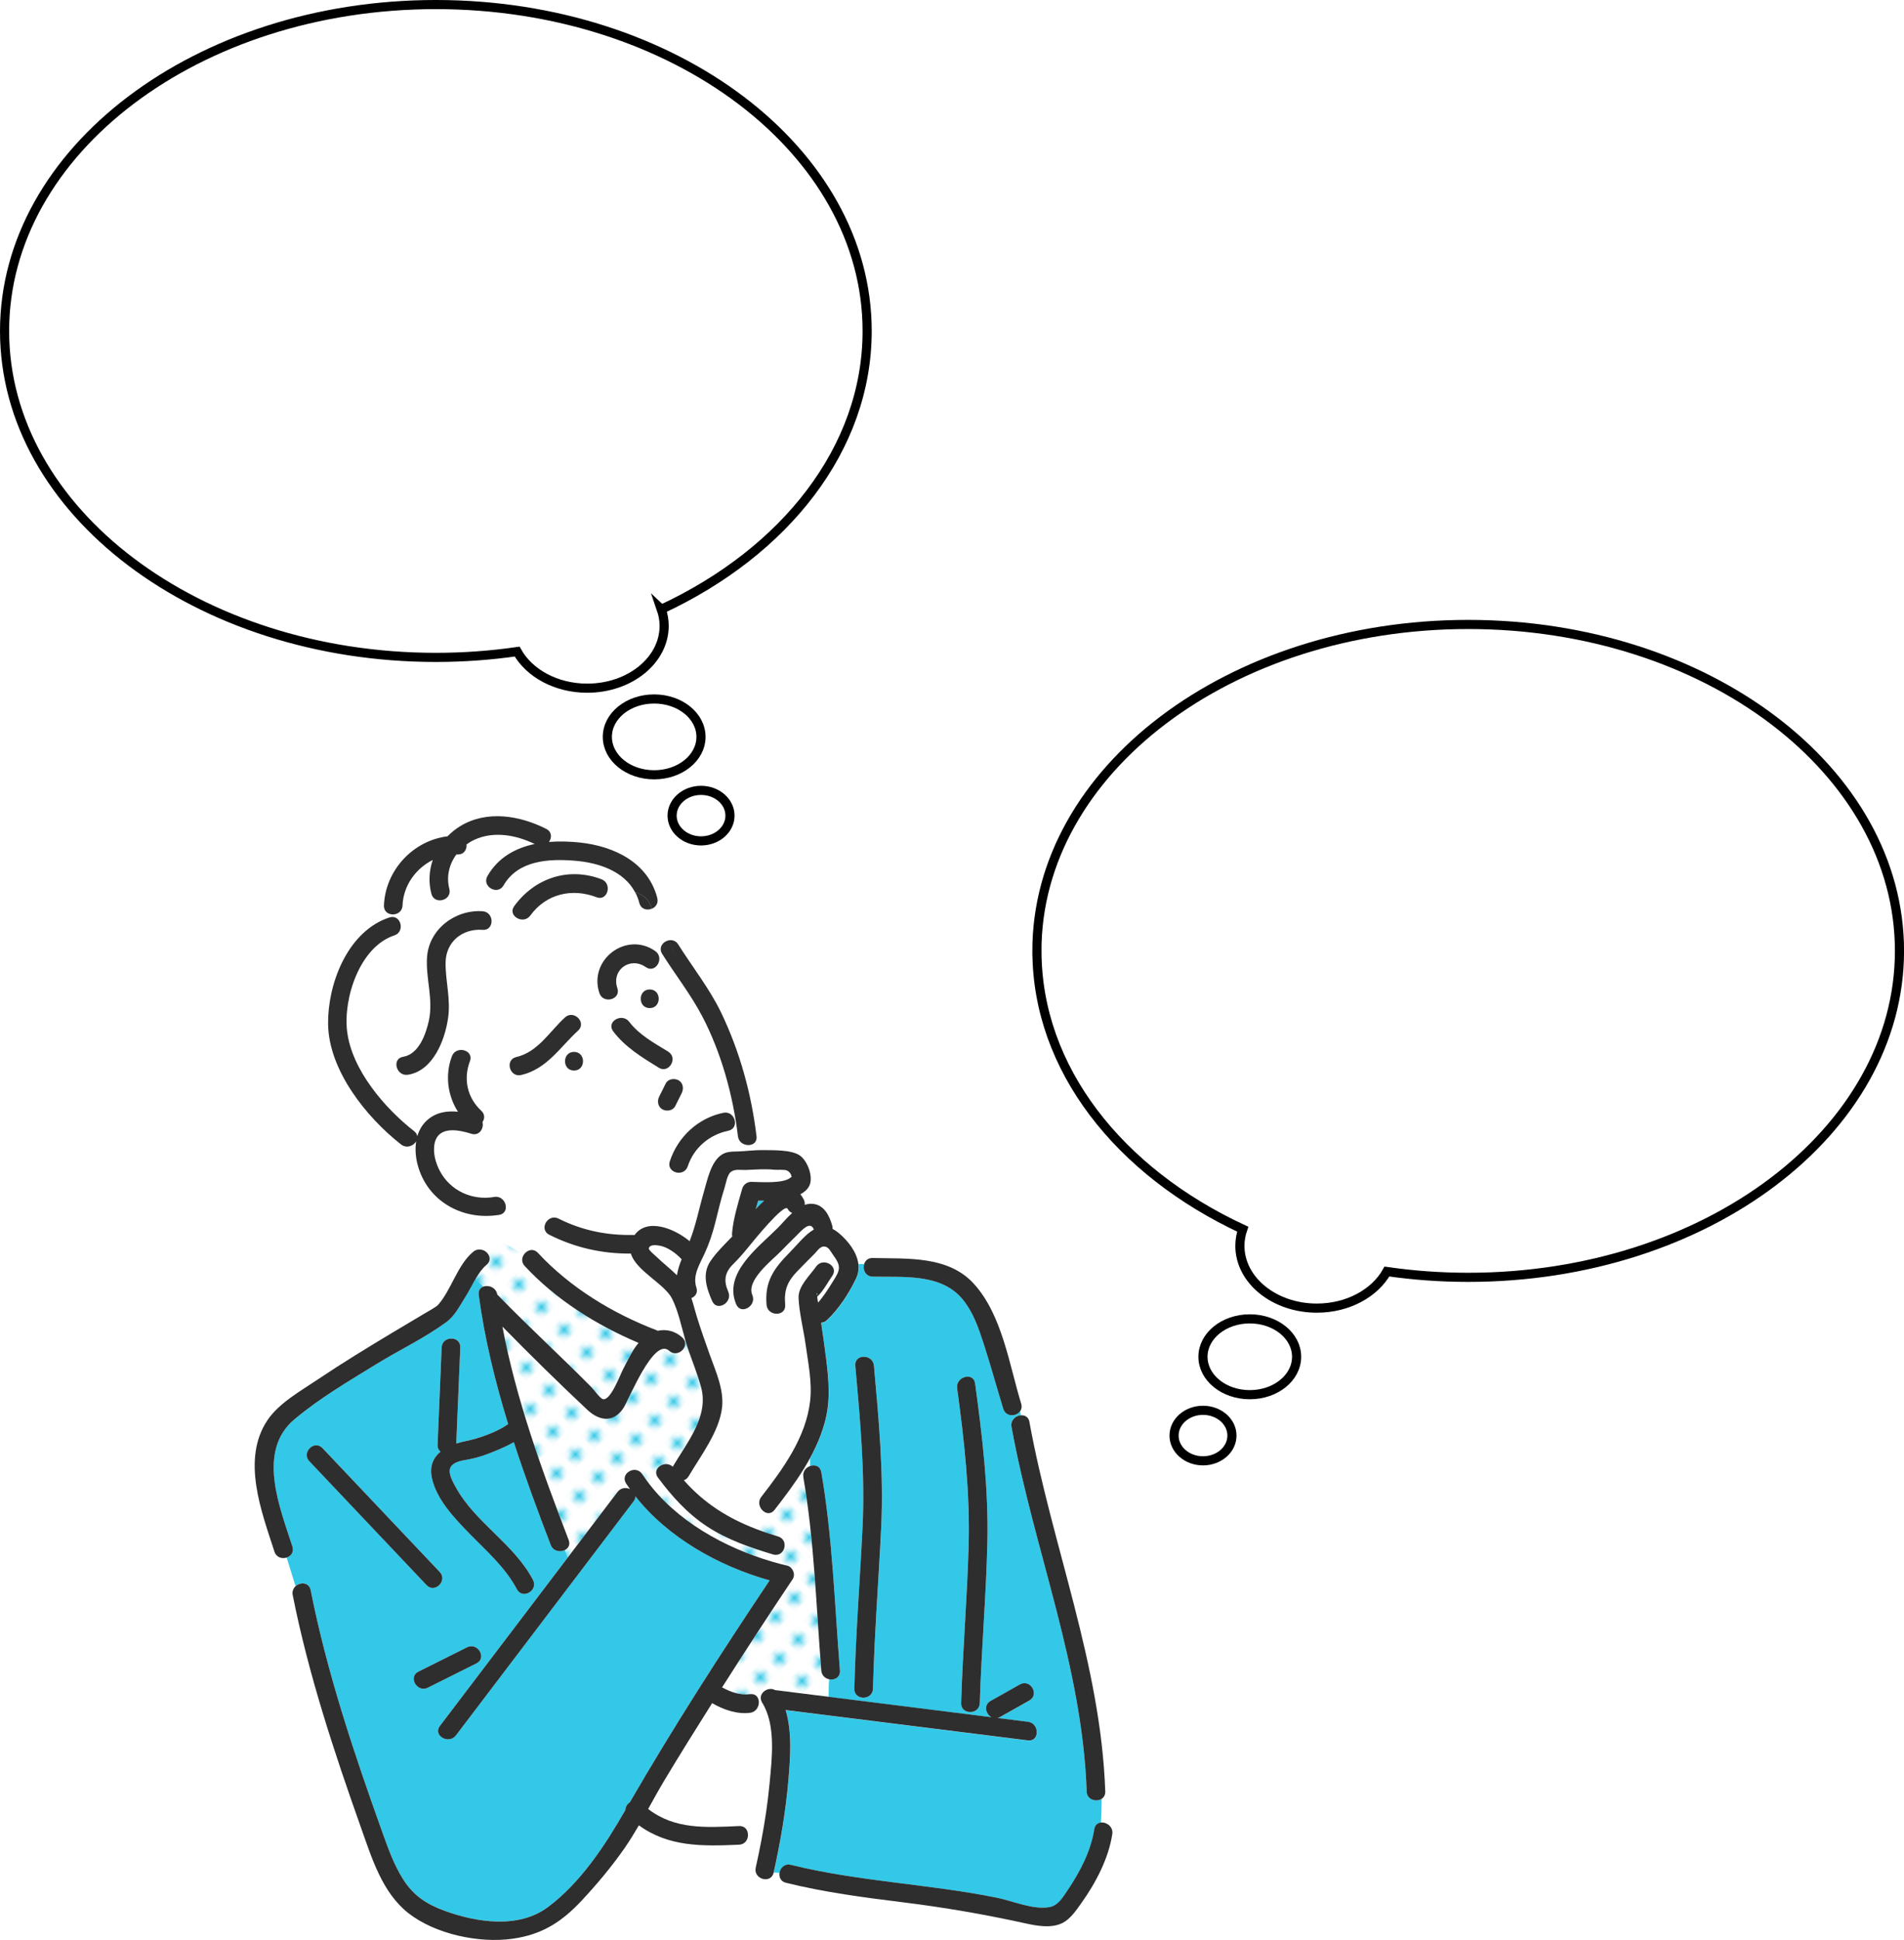 <svg viewBox="0 0 417.01 424.67" xmlns="http://www.w3.org/2000/svg" xmlns:xlink="http://www.w3.org/1999/xlink"><pattern id="a" height="5.18" patternTransform="matrix(.827 -.827 .827 .827 4998.72 -6324.95)" patternUnits="userSpaceOnUse" viewBox="0 0 4.98 5.18" width="4.98"><path d="m0 0h4.98v5.18h-4.98z" fill="none"/><path d="m0 0h4.98v5.18h-4.98z" fill="#fff"/><circle cx="2.49" cy="2.59" fill="#33c8e7" r="1.06"/></pattern><path d="m166.05 262.84c-.18.61-.37 1.23-.54 1.85.58-.63 1.2-1.26 1.85-1.85-.45 0-.89 0-1.3 0z" fill="#33c8e7"/><path d="m178.84 283.07s.08.26.11.53c.1-.24.13-.48-.11-.53z" fill="#33c8e7"/><path d="m149.29 275.68c-1.16-1.29-3.09-2.71-4.85-2.99-.59-.1-2.13-.34-2.34.6-.08.35 1.39 1.55 1.61 1.77 1.46 1.43 3.11 2.68 4.56 4.12.17-1.19.55-2.35 1.02-3.49z" fill="#fff"/><path d="m147.17 284.25c-1.63-3.24-7.86-6.03-9.01-9.84-6.27.07-12.28-1.3-17.89-4.13-.61-.31-.92-.78-1-1.28-3.36-.09-6.31-1.84-8.58-4.15-.18.54-.61.98-1.38 1.1-.29.05-.58.07-.87.11-.27 1.42-.58 2.76-1.04 4.06 2.27 1.69 4.82 3.05 7.34 4.49.66-.97 2.04-1.46 3.07-.35 7.06 7.59 16.4 13.27 26.04 16.95.07.03.13.07.2.1 1.83-.4 3.76 0 5.37 1.47.21.19.35.39.45.59h.21c-.87-3.07-1.55-6.42-2.92-9.12z" fill="#fff"/><path d="m106.53 276.91c-.89.73-1.65 1.83-2.35 3 .47.64 1.02 1.21 1.62 1.76 1.12-.46 2.84.12 3.1 1.71 3.9 4.03 7.95 7.91 11.98 11.81 1.98 1.91 3.95 3.82 5.91 5.75.94.93 1.88 1.86 2.81 2.81.49.5 1.85 2.48 2.52 2.55 1.68.19 3.66-5.29 4.39-6.67 1.01-1.9 1.93-4 3.34-5.66-9.26-3.91-18.09-9.46-24.93-16.82-.76-.82-.67-1.81-.18-2.53-2.52-1.44-5.07-2.8-7.34-4.49-.42 1.2-.96 2.37-1.71 3.52 1.33.46 2.21 2.13.84 3.26z" fill="url(#a)"/><path d="m179.88 365.7c-1.14-14.16-1.52-28.33-3.94-42.35-.21-1.21.56-2.09 1.47-2.42v-1.69c-2.19 4.01-4.98 7.72-7.77 11.31-.65.84-1.51.85-2.2.44l-1.86 3.73c1.55.6 3.16 1.14 4.83 1.64 2.29.68 1.59 4-.45 4.02l-.78 1.49c1.07.31 2.15.6 3.21.85 1.23.29 1.94 1.92 1.22 2.99-5.25 7.82-10.39 15.72-15.45 23.67 1.88 1.04 3.97 1.76 6.12 1.49 1.24-.16 1.88.69 1.93 1.66l.69.14c-1.1-1.89 1.26-3.6 2.83-2.7 3.92.49 7.84.98 11.77 1.47 0-1.4 0-2.62.1-3.86-.85-.18-1.63-.81-1.72-1.9z" fill="url(#a)"/><path d="m238 392.16c-.95-27.51-11.57-52.98-16.46-79.8-.27-1.48.91-2.46 2.06-2.54-.06-.29-.12-.58-.17-.87-.86 1.18-3.13 1.27-3.69-.57-1.46-4.77-2.78-9.59-4.32-14.34-1.07-3.29-2.23-6.67-4.41-9.41-4.74-5.95-13.05-4.99-19.87-5.16-1.61-.04-2.23-1.59-1.86-2.77h-1.27c.13 1.06 0 2.15-.5 3.22-1.5 3.17-3.8 6.74-6.39 9.12-.4.36-.83.52-1.26.55.39 2.63.77 5.27 1.1 7.91.61 4.84 1 9.28-.34 14.07-.76 2.7-1.87 5.25-3.2 7.69v1.69c1.02-.36 2.22-.03 2.46 1.33 2.48 14.39 2.91 28.91 4.08 43.43.12 1.52-1.19 2.14-2.36 1.9-.1 1.23-.1 2.46-.1 3.86 11.88 1.49 23.76 2.97 35.63 4.46-1.24-.68-1.75-2.66-.16-3.56 2.14-1.2 4.28-2.41 6.41-3.61 2.29-1.29 4.35 2.23 2.06 3.52-2.14 1.2-4.28 2.41-6.41 3.61-.18.1-.36.16-.54.21 2.22.28 4.45.56 6.67.84 2.57.32 2.6 4.4 0 4.08-17.69-2.22-35.39-4.43-53.08-6.65 1.47 4.83 1.02 10.54.62 15.28-.57 6.82-1.74 13.6-3.23 20.27.43.03.86.05 1.28.07.17-1.09 1.12-2.09 2.5-1.75 14.83 3.67 30.17 4.19 45.12 7.2 3.48.7 8.05 2.74 11.59 2.04 1.86-.37 2.9-2.2 3.92-3.73 2.67-3.96 5.08-8.54 5.81-13.31.14-.93.74-1.38 1.44-1.46.1-1.73.14-3.46.16-5.19-1.17.76-3.21.21-3.27-1.63zm-44.99-57.9c-.57 11.81-1.51 23.58-1.8 35.41-.07 2.62-4.14 2.62-4.08 0 .3-11.83 1.23-23.6 1.8-35.41.57-11.78-.54-23.58-1.59-35.3-.23-2.62 3.85-2.59 4.08 0 1.05 11.72 2.16 23.52 1.59 35.3zm23.24 3.38c-.27 11.73-1.31 23.44-1.66 35.18-.08 2.62-4.16 2.62-4.08 0 .34-11.51 1.33-22.98 1.64-34.49.31-11.53-.96-22.99-2.52-34.4-.35-2.57 3.58-3.67 3.93-1.08 1.58 11.54 2.96 23.13 2.69 34.8z" fill="#33c8e7"/><path d="m147.33 321.08c3.08-5.24 7.96-11.03 6.22-17.37-.76-2.78-1.84-5.48-2.8-8.2-.24-.68-.46-1.4-.66-2.13h-.21c.88 1.73-1.6 3.86-3.34 2.29-3.36-3.05-8.82 10.73-9.99 12.52-2.18 3.34-5.31 2.86-7.93.4-6.3-5.91-12.51-12.02-18.59-18.21 2.99 15.96 8.74 31.7 14.51 46.72.4 1.04-.08 1.83-.84 2.2.18.56.38 1.12.63 1.65 3.64-4.79 7.28-9.58 10.91-14.37.72-.95 1.86-1.03 2.73-.63-.28-.4-.57-.79-.84-1.2-1.44-2.21 2.09-4.25 3.52-2.06.3.46.62.9.94 1.34l2.22-1.07c-.74-1.81 1.99-3.33 3.51-1.89z" fill="url(#a)"/><path d="m169.33 340.3c-5.01-1.49-10.06-3.23-14.46-6.12-4.32-2.84-7.73-6.61-10.79-10.74-.12-.16-.19-.31-.26-.46l-2.22 1.07c6.38 8.82 17.08 14.79 27.58 17.83l.78-1.49c-.2 0-.41-.02-.63-.08z" fill="url(#a)"/><path d="m166.76 327.68c4.77-6.14 9.77-13 10.68-20.95.47-4.06-.44-8.39-.99-12.4-.46-3.33-1.39-6.81-1.54-10.17-.11-2.55 2.44-4.88 3.86-6.89 1.51-2.13 5.04-.09 3.52 2.06-.97 1.38-1.86 3.09-3.03 4.28-.11.11-.19.2-.27.27.03.24.05.45.06.49.04.27.08.54.12.81 1.24-1.4 2.27-3.05 3.25-4.6 1.64-2.6 1.88-3.35 0-5.92-.46-.62-.88-1.66-1.8-1.76-.98-.1-1.5.87-2.21 1.58-1.27 1.28-2.55 2.55-3.8 3.85-2.24 2.32-2.91 4.17-2.63 7.33.22 2.62-3.85 2.59-4.08 0-.44-5.1 1.59-7.94 5.05-11.45 1.73-1.75 3.41-3.97 5.31-5.03-.79-2.09-2.82.36-3.76 1.28-1.19 1.17-2.36 2.34-3.52 3.53-1.92 1.97-7.57 6.31-6.2 9.51 1.03 2.39-2.49 4.46-3.52 2.06-2.93-6.8 4.77-12.43 9.03-16.67.93-.92 2-2.24 3.22-3.34-.39-.14-.75-.43-1-.92-.7-1.36-7.7 7.29-8.24 7.97-1.16 1.45-2.35 2.84-3.68 4.15-1.86 1.84-2.12 3.64-1.08 6.03 1.04 2.38-2.47 4.46-3.52 2.06-1.25-2.86-2.27-5.92-.37-8.75 1.3-1.93 3.1-3.65 4.78-5.41-.05-.2-.08-.41-.06-.66.28-3.31 1.32-6.6 2.23-9.78.24-.85 1.07-1.51 1.97-1.5 2.05.02 7.25.46 8.71-1.02.06-.03.1-.05.15-.07-.11-.62-.44-1.09-1.01-1.38-.56-.28-2.05-.11-2.73-.18-2.19-.21-4.14-.05-6.33.05-1.05.04-2.39-.29-3.29.46-.77.64-1.04 2.51-1.34 3.45-.82 2.55-1.4 5.14-2.06 7.73-.6 2.33-1.33 4.54-2.34 6.72-1.07 2.33-2.64 4.74-1.77 7.37.38 1.14-.24 1.97-1.09 2.32.44 1.3.76 2.65 1.18 4.03.88 2.84 1.87 5.64 2.87 8.44 1.27 3.56 3.1 7.56 2.67 11.44-.59 5.31-4.7 10.62-7.32 15.08-.28.47-.65.75-1.06.88 4.45 5.05 9.65 8.3 15.82 10.67l1.86-3.73c-1-.6-1.63-2.11-.68-3.32z" fill="#fff"/><path d="m86.35 204.78c-7.56 2.48-11.2 13.73-10.34 20.95 1 8.46 8.24 16.87 14.7 21.92.42.33.63.71.68 1.09.38-1.31 1.05-2.51 2.11-3.47 1.95-1.76 4.36-2.14 6.79-1.89-2.28-3.57-2.86-8.08-1.32-12.16.44-1.17 1.58-1.53 2.55-1.31 1.59-10.68 2.03-22.94 10.91-29.76-.27-.52-.28-1.15.2-1.8 4.49-6.15 11.9-8.62 19.11-5.87 1.09.42 1.47 1.43 1.35 2.35 2-.03 4.19-.09 6 .46-2.48-4.63-8.01-6.45-13.19-6.87-5.68-.47-12.45-.1-15.61 5.41-1.31 2.28-4.83.22-3.52-2.06 2.33-4.06 6.13-6.13 10.34-7.01-4.07-1.96-8.91-2.88-13.17-.94-.62.28-1.2.64-1.75 1.03.1 1.09-.54 2.24-1.95 2.2-.09 0-.18 0-.28 0-1.56 2.12-2.25 4.82-1.54 7.52.67 2.54-3.27 3.62-3.93 1.08-.66-2.51-.5-5.06.3-7.39-3.73 1.84-6.45 5.59-6.62 9.95-.08 1.97-2.4 2.46-3.5 1.47l-.17 1.44c.26-.1.51-.2.78-.28 2.5-.82 3.57 3.12 1.08 3.93zm1.94 26.56c3.41-.55 4.96-4.86 5.62-7.83 1.05-4.75-.66-9.17-.39-13.87.36-6.19 6.15-10.57 12.18-10.16 2.61.18 2.62 4.26 0 4.08-4.49-.31-8.07 2.65-8.11 7.22-.03 4.12 1.15 7.87.55 12.06-.69 4.83-3.29 11.56-8.77 12.44-2.57.41-3.67-3.52-1.08-3.93z" fill="#fff"/><path d="m140.03 197.66c-.23-.87-.55-1.66-.93-2.38-1.82-.55-4-.49-6-.46-.15 1.13-1.08 2.1-2.43 1.58-5.39-2.06-11.05-.74-14.51 4-1.07 1.46-3.1.92-3.72-.26-8.88 6.82-9.31 19.08-10.91 29.76 1.04.23 1.87 1.12 1.39 2.4-1.48 3.92-.6 8 2.49 10.86.83.78.76 1.75.26 2.47.36 1.37-.68 3.11-2.43 2.56-2.71-.86-7.13-1.81-8.03 2.01-.47 2 .18 4.38 1.13 6.15 2.33 4.34 7.08 6.49 11.89 5.68 1.81-.3 2.88 1.55 2.46 2.83 2.27 2.32 5.22 4.06 8.58 4.15-.24-1.42 1.33-3.11 3.06-2.24 5.11 2.58 10.54 3.69 16.25 3.57.14 0 .27.01.39.03 2.77-3.87 8.79-1.41 12.06 1.34 1.39-3.54 2.08-7.22 3.15-10.9.74-2.53 1.51-6.52 3.91-8.06 1.1-.71 2.4-.64 3.64-.69.92-.03 1.84-.12 2.77-.19v-1.28c-1.14.32-2.7-.3-2.89-1.85-1.07-8.94-3.63-18.28-7.83-26.28-2.48-4.75-5.9-9.09-8.76-13.63-.9-1.42.22-2.77 1.51-2.98-.93-2.42-1.9-4.84-3.74-6.93-1.04.45-2.41.15-2.77-1.25zm-25.88 37.67c-2.56.6-3.64-3.33-1.08-3.93 4.76-1.11 7.26-5.55 10.66-8.67 1.93-1.77 4.82 1.11 2.88 2.88-4 3.67-6.84 8.41-12.46 9.72zm11.57-.99c-2.63 0-2.62-4.08 0-4.08s2.62 4.08 0 4.08zm32.71 9.26c2.56-.53 3.65 3.4 1.08 3.93-4.15.86-7.55 3.72-8.88 7.78-.82 2.49-4.75 1.41-3.93-1.08 1.76-5.36 6.17-9.47 11.73-10.63zm-9.84-7.13c1.02.54 1.21 1.84.73 2.79-.48.96-.96 1.91-1.43 2.87-.51 1.02-1.87 1.22-2.79.73-1.02-.54-1.21-1.84-.73-2.79.48-.96.96-1.91 1.43-2.87.51-1.02 1.87-1.22 2.79-.73zm-2.26-6.26c2.23 1.37.18 4.9-2.06 3.52-3.66-2.25-7.36-4.5-9.99-7.98-1.58-2.1 1.96-4.13 3.52-2.06 2.15 2.86 5.53 4.68 8.52 6.52zm-4.03-13.61c2.63 0 2.62 4.08 0 4.08s-2.62-4.08 0-4.08zm1.2-8.41c2.14 1.49.1 5.03-2.06 3.52-3.42-2.39-7.58.6-6.23 4.61.84 2.5-3.1 3.56-3.93 1.08-2.45-7.28 5.89-13.64 12.22-9.21z" fill="#fff"/><path d="m68.04 348.08c3.58 18.07 9.5 35.71 15.71 53.03 1.25 3.48 2.5 7 4.47 10.16 2.25 3.61 5.12 5.51 9.08 6.98 6.96 2.56 16.2 4.03 22.65-.74 7.15-5.28 12.53-13.5 16.91-21.11.04-.06.07-.13.11-.19.02-.67.42-1.3.98-1.69 9.59-16.55 19.97-32.68 30.61-48.57-11.08-3.11-22.25-9.33-29.39-18.4 0 .35-.11.72-.4 1.1-1.61 2.12-3.22 4.24-4.83 6.36-11.36 14.96-22.72 29.91-34.08 44.87-1.57 2.06-5.11.03-3.52-2.06 1.61-2.12 3.22-4.24 4.83-6.36 7.72-10.17 15.44-20.33 23.17-30.5-.24-.53-.45-1.09-.63-1.65-1.03.51-2.56.27-3.09-1.12-2.83-7.36-5.61-14.88-8.08-22.5-1.94 1.11-4.06 1.97-6.13 2.73-1.32.49-2.63.83-4.01 1.09-1.22.23-3.02.43-3.71 1.67-.68 1.23.54 3.3 1.13 4.37 4.28 7.79 12.73 12.36 16.91 20.28 1.23 2.32-2.3 4.38-3.52 2.06-2.55-4.84-6.76-8.45-10.52-12.32-3.23-3.33-7.14-7.39-8.11-12.12-.53-2.58.35-4.4 1.9-5.68-.4-.33-.67-.83-.64-1.52.3-7.09.59-14.19.89-21.28.11-2.62 4.19-2.62 4.08 0-.29 7.01-.58 14.01-.88 21.02.6-.19 1.22-.36 1.84-.48 3.12-.64 6.8-1.88 9.53-3.77-2.86-9.3-5.18-18.76-6.45-28.3-.12-.93.32-1.52.96-1.78-.59-.55-1.15-1.12-1.62-1.76-.83 1.39-1.56 2.9-2.28 4.04-1.23 1.93-2.31 4.13-4.17 5.5-4.73 3.46-10.27 6.1-15.27 9.16-6.12 3.75-12.49 7.49-18 12.12-8.31 6.98-3.19 19.29-.43 27.87.39 1.21-.32 2.07-1.26 2.38l1.95 6.25c1.04-.94 2.96-.89 3.3.86zm36.31 16.05c-3.55 1.77-7.09 3.55-10.64 5.32-2.34 1.17-4.41-2.35-2.06-3.52 3.55-1.77 7.09-3.55 10.64-5.32 2.34-1.17 4.41 2.35 2.06 3.52zm-33.7-47.12c8.55 9.03 17.1 18.07 25.66 27.1 1.8 1.91-1.08 4.79-2.88 2.88-8.55-9.03-17.1-18.07-25.66-27.1-1.8-1.91 1.08-4.79 2.88-2.88z" fill="#33c8e7"/><path d="m166.93 372.74s-.02-.04-.03-.06l-.69-.14c.06 1.06-.59 2.25-1.93 2.42-2.84.36-5.8-.67-8.3-2.11-3.51 5.54-6.97 11.1-10.35 16.72-1.26 2.1-2.45 4.27-3.66 6.44 5.83 4.52 12.61 4.07 19.91 3.74 1.57-.07 2.19 1.36 1.88 2.55l2.99.62c.78-4.1 1.4-8.23 1.79-12.38.51-5.46 1.46-12.87-1.61-17.78z" fill="#fff"/><g fill="#2e2e2e"><path d="m188 276.7h-3.46 3.46c-.33-2.63-2.29-5.11-4.34-6.81-.45-.37-.89-.66-1.31-.87.01-.21 0-.44-.07-.68-.6-2.17-1.75-4.59-4.29-4.81-.6-.05-1.18.04-1.74.23.05-.37-.01-.78-.23-1.2-.23-.44-.47-.81-.72-1.12.84-.45 1.52-1.03 1.93-1.81.99-1.93-.34-5.44-2.01-6.65-1.87-1.35-6.05-1.17-8.31-1.21-1.72-.02-3.45.23-5.17.29-1.25.04-2.54-.02-3.64.69-2.4 1.54-3.17 5.53-3.91 8.06-1.07 3.68-1.76 7.36-3.15 10.9-3.28-2.75-9.29-5.21-12.06-1.34-.12-.02-.25-.03-.39-.03-5.71.12-11.14-1-16.25-3.57-1.73-.87-3.3.82-3.06 2.24.57.02 1.15-.02 1.74-.1-.59.08-1.17.12-1.74.1.09.5.39.97 1 1.28 5.62 2.83 11.62 4.19 17.89 4.13 1.15 3.8 7.37 6.6 9.01 9.84 1.37 2.71 2.04 6.05 2.92 9.12h.83-.83c.21.73.42 1.44.66 2.13.96 2.72 2.04 5.41 2.8 8.2 1.74 6.35-3.14 12.14-6.22 17.37-1.52-1.44-4.25.08-3.51 1.89l1.45-.7-1.45.7c.06.15.14.31.26.46 3.06 4.13 6.47 7.91 10.79 10.74 4.4 2.89 9.45 4.62 14.46 6.12.22.07.43.09.63.08l1.24-2.36-1.24 2.36c2.05-.02 2.74-3.33.45-4.02-1.68-.5-3.28-1.04-4.83-1.64l-.68 1.36.68-1.36c-6.17-2.37-11.37-5.63-15.82-10.67.41-.13.78-.41 1.06-.88 2.62-4.46 6.73-9.77 7.32-15.08.43-3.88-1.39-7.88-2.67-11.44-1-2.8-1.99-5.6-2.87-8.44-.43-1.38-.74-2.73-1.18-4.03.85-.34 1.47-1.18 1.09-2.32-.87-2.63.7-5.04 1.77-7.37 1.01-2.18 1.75-4.39 2.34-6.72.66-2.59 1.24-5.18 2.06-7.73.3-.94.57-2.81 1.34-3.45.9-.75 2.24-.42 3.29-.46 2.19-.09 4.15-.26 6.33-.05.68.07 2.16-.1 2.73.18.57.29.89.76 1.01 1.38-.05.02-.09.04-.15.07-1.46 1.48-6.66 1.05-8.71 1.02-.9-.01-1.72.64-1.97 1.5-.91 3.18-1.95 6.47-2.23 9.78-.02.24 0 .46.06.66-1.68 1.76-3.48 3.48-4.78 5.41-1.9 2.83-.88 5.89.37 8.75 1.05 2.4 4.56.33 3.52-2.06-1.05-2.39-.79-4.2 1.08-6.03 1.32-1.3 2.51-2.7 3.68-4.15.55-.68 7.54-9.33 8.24-7.97.25.49.61.77 1 .92-1.21 1.1-2.29 2.42-3.22 3.34-4.25 4.25-11.95 9.87-9.03 16.67 1.03 2.4 4.55.33 3.52-2.06-1.38-3.2 4.28-7.55 6.2-9.51 1.16-1.19 2.34-2.37 3.52-3.53.94-.92 2.97-3.38 3.76-1.28-1.9 1.07-3.58 3.28-5.31 5.03-3.47 3.51-5.49 6.36-5.05 11.45.22 2.59 4.3 2.62 4.08 0-.27-3.16.4-5.01 2.63-7.33 1.25-1.3 2.53-2.57 3.8-3.85.7-.71 1.23-1.68 2.21-1.58.92.09 1.34 1.14 1.8 1.76 1.89 2.57 1.65 3.32 0 5.92-.98 1.55-2.01 3.21-3.25 4.6-.04-.27-.08-.54-.12-.81 0-.04-.03-.25-.06-.49.08-.08.16-.16.27-.27 1.18-1.19 2.06-2.9 3.03-4.28 1.52-2.15-2.01-4.18-3.52-2.06-1.42 2.01-3.98 4.34-3.86 6.89.15 3.36 1.08 6.84 1.54 10.17.56 4.01 1.46 8.33.99 12.4-.91 7.95-5.91 14.81-10.68 20.95-.94 1.21-.32 2.72.68 3.32l2.31-4.61-2.31 4.61c.69.41 1.54.4 2.2-.44 4.49-5.78 8.97-11.85 10.97-19.01 1.34-4.78.94-9.23.34-14.07-.33-2.64-.71-5.27-1.1-7.91.43-.02.86-.18 1.26-.55 2.59-2.38 4.89-5.95 6.39-9.12.51-1.07.63-2.15.5-3.22zm-39.73 2.47c-1.45-1.44-3.1-2.69-4.56-4.12-.22-.21-1.69-1.41-1.61-1.77.21-.94 1.75-.7 2.34-.6 1.75.29 3.68 1.7 4.85 2.99-.47 1.15-.85 2.31-1.02 3.49zm17.24-14.48c.18-.62.36-1.24.54-1.85h1.3c-.64.59-1.27 1.22-1.85 1.85zm13.33 18.38c.25.05.22.29.11.53-.04-.28-.08-.53-.11-.53z"/><path d="m137.81 223.69c-1.56-2.07-5.1-.04-3.52 2.06 2.62 3.48 6.33 5.73 9.99 7.98 2.24 1.38 4.29-2.15 2.06-3.52-2.99-1.84-6.37-3.66-8.52-6.52z"/><path d="m148.59 236.47c-.92-.49-2.28-.29-2.79.73-.48.96-.96 1.91-1.43 2.87-.48.95-.29 2.25.73 2.79.92.49 2.28.29 2.79-.73.48-.96.96-1.91 1.43-2.87.48-.95.29-2.25-.73-2.79z"/><path d="m150.63 255.31c1.34-4.06 4.73-6.92 8.88-7.78 2.57-.53 1.48-4.46-1.08-3.93-5.56 1.15-9.97 5.27-11.73 10.63-.82 2.5 3.11 3.57 3.93 1.08z"/><path d="m123.73 222.73c-3.4 3.12-5.9 7.56-10.66 8.67-2.55.6-1.47 4.53 1.08 3.93 5.62-1.31 8.46-6.05 12.46-9.72 1.94-1.78-.95-4.65-2.88-2.88z"/><path d="m125.72 230.27c-2.62 0-2.63 4.08 0 4.08s2.63-4.08 0-4.08z"/><path d="m143.5 208.19c-6.33-4.43-14.67 1.93-12.22 9.21.83 2.47 4.77 1.41 3.93-1.08-1.35-4 2.8-7 6.23-4.61 2.16 1.51 4.2-2.03 2.06-3.52z"/><path d="m142.3 216.6c-2.62 0-2.63 4.08 0 4.08s2.63-4.08 0-4.08z"/><path d="m165.69 248.74c-1.11-9.31-3.67-18.58-7.74-27.05-2.53-5.26-6.29-9.99-9.4-14.93-.5-.8-1.29-1.04-2.01-.92.52 1.34 1.02 2.68 1.65 3.95-.64-1.27-1.14-2.61-1.65-3.95-1.29.21-2.4 1.55-1.51 2.98 2.86 4.54 6.27 8.89 8.76 13.63 4.19 8.01 6.76 17.34 7.83 26.28.31 2.57 4.39 2.6 4.08 0z"/><path d="m149.88 293.38h-1.69 1.69c-.1-.21-.25-.41-.45-.59-1.62-1.47-3.54-1.87-5.37-1.47-.07-.03-.13-.07-.2-.1-9.64-3.68-18.99-9.35-26.04-16.95-1.03-1.11-2.41-.62-3.07.35 1.68.96 3.35 1.96 4.91 3.13-1.56-1.17-3.23-2.17-4.91-3.13-.49.72-.58 1.71.18 2.53 6.84 7.36 15.67 12.91 24.93 16.82-1.41 1.66-2.33 3.76-3.34 5.66-.73 1.38-2.71 6.86-4.39 6.67-.66-.07-2.03-2.06-2.52-2.55-.93-.94-1.86-1.88-2.81-2.81-1.95-1.93-3.93-3.84-5.91-5.75-4.03-3.9-8.08-7.78-11.98-11.81-.26-1.59-1.98-2.16-3.1-1.71 1.63 1.5 3.5 2.82 4.33 4.91-.84-2.09-2.7-3.41-4.33-4.91-.64.26-1.08.85-.96 1.78 1.27 9.54 3.59 18.99 6.45 28.3-2.73 1.88-6.41 3.13-9.53 3.77-.62.13-1.24.29-1.84.48.29-7.01.58-14.01.88-21.02.11-2.62-3.97-2.62-4.08 0-.3 7.09-.59 14.19-.89 21.28-.03.69.24 1.19.64 1.52-1.54 1.27-2.43 3.1-1.9 5.68.97 4.72 4.88 8.79 8.11 12.12 3.76 3.87 7.97 7.48 10.52 12.32 1.23 2.32 4.75.26 3.52-2.06-4.18-7.92-12.63-12.49-16.91-20.28-.59-1.08-1.81-3.15-1.13-4.37.69-1.24 2.49-1.44 3.71-1.67 1.38-.26 2.69-.6 4.01-1.09 2.07-.77 4.19-1.62 6.13-2.73 2.47 7.62 5.25 15.13 8.08 22.5.54 1.4 2.07 1.63 3.09 1.12-.42-1.28-.75-2.6-1.35-3.79.6 1.19.93 2.51 1.35 3.79.76-.38 1.24-1.16.84-2.2-5.77-15.02-11.52-30.76-14.51-46.72 6.07 6.19 12.29 12.3 18.59 18.21 2.62 2.46 5.75 2.94 7.93-.4 1.17-1.79 6.63-15.57 9.99-12.52 1.73 1.57 4.22-.56 3.34-2.29z"/><path d="m105.69 273.65c-.3.46-.62.92-.99 1.37.37-.46.69-.92.99-1.37-.64-.22-1.39-.17-2.04.37-3.48 2.88-4.76 8.3-7.73 11.66-.34.39-2.11 1.37-3.19 2.01-2.23 1.33-4.47 2.65-6.7 3.99-5.56 3.33-11.09 6.71-16.47 10.32-3.66 2.46-8.49 5.16-11 8.92-5.73 8.59-1.26 20.04 1.55 28.75.42 1.29 1.67 1.62 2.68 1.29l-1.38-4.4 1.38 4.4c.93-.3 1.64-1.17 1.26-2.38-2.76-8.57-7.88-20.89.43-27.87 5.51-4.63 11.88-8.36 18-12.12 4.99-3.06 10.54-5.7 15.27-9.16 1.87-1.37 2.94-3.57 4.17-5.5.73-1.14 1.46-2.64 2.28-4.04-.33-.46-.63-.94-.85-1.49.22.54.51 1.03.85 1.49.7-1.17 1.46-2.27 2.35-3 1.37-1.13.49-2.8-.84-3.26z"/><path d="m223.66 307.29c-2.61-8.5-4.15-19.42-10.36-26.25-5.63-6.19-14.54-5.46-22.17-5.65-1.01-.03-1.63.57-1.86 1.31h2.54-2.54c-.36 1.18.25 2.73 1.86 2.77 6.83.17 15.14-.79 19.87 5.16 2.18 2.74 3.34 6.12 4.41 9.41 1.54 4.75 2.86 9.57 4.32 14.34.56 1.84 2.83 1.75 3.69.57-.14-.69-.28-1.37-.48-1.98.2.61.35 1.28.48 1.98.31-.42.44-.99.24-1.65z"/><path d="m105.7 203.56c2.62.18 2.61-3.9 0-4.08-6.03-.41-11.81 3.96-12.18 10.16-.28 4.7 1.44 9.12.39 13.87-.66 2.98-2.22 7.28-5.62 7.83-2.58.42-1.49 4.35 1.08 3.93 5.49-.88 8.09-7.61 8.77-12.44.6-4.19-.58-7.93-.55-12.06.03-4.57 3.61-7.53 8.11-7.22z"/><path d="m108.23 262.03c-4.82.81-9.57-1.34-11.89-5.68-.95-1.77-1.6-4.15-1.13-6.15.89-3.81 5.32-2.86 8.03-2.01 1.74.55 2.79-1.18 2.43-2.56.5-.72.57-1.69-.26-2.47-3.08-2.86-3.97-6.95-2.49-10.86.48-1.27-.35-2.17-1.39-2.4-.26 1.72-.54 3.41-.9 5.02.36-1.61.64-3.3.9-5.02-.96-.21-2.1.14-2.55 1.31-1.54 4.08-.97 8.59 1.32 12.16-2.43-.25-4.85.13-6.79 1.89-1.06.96-1.73 2.16-2.11 3.47-.06-.38-.27-.76-.68-1.09-6.46-5.05-13.7-13.46-14.7-21.92-.86-7.23 2.79-18.47 10.34-20.95 2.48-.81 1.42-4.75-1.08-3.93-.26.09-.52.18-.78.28l-.54 4.55.54-4.55c-8.58 3.37-12.75 14.44-12.64 23.07.13 10.1 8.38 20.4 15.98 26.34 1.21.94 2.71.33 3.31-.67-.28 1.76-.1 3.62.37 5.3 2.11 7.63 9.37 11.78 16.93 10.9.12-.62.23-1.26.34-1.92-.11.66-.22 1.29-.34 1.92.29-.03.58-.06.87-.11.76-.13 1.2-.57 1.38-1.1-.43-.44-.85-.91-1.23-1.38.38.48.79.94 1.23 1.38.42-1.28-.65-3.13-2.46-2.83z"/><path d="m142.73 198.84s.02.05.03.07c0-.03-.02-.05-.03-.07-.4-.45-.84-.88-1.33-1.29.49.41.93.84 1.33 1.29-.61-2.03-1.96-3.05-3.64-3.56.39.72.71 1.51.93 2.38.37 1.41 1.73 1.7 2.77 1.25-.02-.02-.04-.05-.07-.07z"/><path d="m143.96 196.58c-2.03-7.79-9.47-11.34-16.93-12.14-2.22-.24-4.53-.31-6.8-.13.65-.89.67-2.21-.59-2.85-5.77-2.94-13.02-4.16-18.84-.61-1.03.63-1.96 1.38-2.79 2.23-7.53.92-13.61 7.41-13.92 15.13-.03.65.21 1.14.57 1.47l.26-2.25-.26 2.25c1.11.99 3.42.49 3.5-1.47.18-4.36 2.9-8.1 6.62-9.95-.8 2.33-.96 4.88-.3 7.39.66 2.54 4.6 1.46 3.93-1.08-.7-2.69-.02-5.39 1.54-7.52h.28c1.41.04 2.05-1.12 1.95-2.2.55-.4 1.13-.75 1.75-1.03 4.25-1.94 9.1-1.03 13.17.94-4.21.88-8 2.95-10.34 7.01-1.31 2.28 2.21 4.33 3.52 2.06 3.17-5.51 9.93-5.88 15.61-5.41 5.18.42 10.71 2.24 13.19 6.87 1.68.51 3.03 1.53 3.64 3.56.02.02.04.05.07.07.84-.36 1.46-1.2 1.16-2.34z"/><path d="m131.74 192.48c-7.21-2.75-14.63-.28-19.11 5.87-.47.65-.47 1.28-.2 1.8.56-.43 1.15-.85 1.78-1.23-.63.39-1.22.8-1.78 1.23.62 1.18 2.65 1.72 3.72.26 3.46-4.74 9.12-6.06 14.51-4 1.35.52 2.28-.45 2.43-1.58-.41 0-.81.01-1.2.01.39 0 .79 0 1.2-.01.12-.92-.26-1.93-1.35-2.35z"/><path d="m93.71 369.45c3.55-1.77 7.09-3.55 10.64-5.32 2.35-1.17.28-4.69-2.06-3.52-3.55 1.77-7.09 3.55-10.64 5.32-2.35 1.17-.28 4.69 2.06 3.52z"/><path d="m210.51 372.82c-.08 2.62 4 2.62 4.08 0 .35-11.73 1.39-23.44 1.66-35.18.27-11.67-1.11-23.26-2.69-34.8-.35-2.59-4.28-1.49-3.93 1.08 1.56 11.41 2.84 22.87 2.52 34.4-.31 11.5-1.3 22.98-1.64 34.49z"/><path d="m187.12 369.67c-.07 2.62 4.01 2.62 4.08 0 .3-11.83 1.23-23.6 1.8-35.41.57-11.78-.54-23.58-1.59-35.3-.23-2.59-4.31-2.62-4.08 0 1.05 11.72 2.16 23.52 1.59 35.3-.57 11.81-1.51 23.58-1.8 35.41z"/><path d="m96.3 344.11c-8.55-9.03-17.1-18.07-25.66-27.1-1.81-1.91-4.69.98-2.88 2.88 8.55 9.03 17.1 18.07 25.66 27.1 1.81 1.91 4.69-.98 2.88-2.88z"/><path d="m225.47 311.28c-.2-1.1-1.03-1.52-1.87-1.46.27 1.37.6 2.77 1.38 3.95-.78-1.18-1.11-2.58-1.38-3.95-1.14.08-2.33 1.07-2.06 2.54 4.89 26.82 15.51 52.28 16.46 79.8.06 1.84 2.1 2.39 3.27 1.63.01-1.3.02-2.61.02-3.91 0 1.3 0 2.61-.02 3.91.49-.32.83-.86.8-1.63-.97-27.9-11.65-53.69-16.61-80.88z"/><path d="m225.16 376.92c-2.22-.28-4.45-.56-6.67-.84.18-.05.36-.11.54-.21 2.14-1.2 4.28-2.41 6.41-3.61 2.29-1.29.23-4.81-2.06-3.52-2.14 1.2-4.28 2.41-6.41 3.61-1.6.9-1.08 2.88.16 3.56-15.8-1.98-31.6-3.96-47.4-5.94-1.57-.9-3.93.81-2.83 2.7l2.37.49-2.37-.49s.02.04.03.06c3.07 4.91 2.12 12.32 1.61 17.78-.39 4.15-1.01 8.28-1.79 12.38l1.55.32-1.55-.32c-.38 1.99-.79 3.97-1.23 5.95-.57 2.56 3.36 3.65 3.93 1.08 0-.01 0-.02 0-.03-.74-.05-1.49-.13-2.24-.32.75.19 1.5.27 2.24.32 1.49-6.67 2.66-13.46 3.23-20.27.4-4.74.85-10.44-.62-15.28 17.69 2.22 35.39 4.43 53.08 6.65 2.6.33 2.57-3.76 0-4.08z"/><path d="m241.11 398.97c-.1 1.72-.26 3.45-.5 5.17.25-1.72.4-3.45.5-5.17-.69.08-1.29.53-1.44 1.46-.73 4.77-3.14 9.35-5.81 13.31-1.03 1.53-2.07 3.36-3.92 3.73-3.54.7-8.11-1.34-11.59-2.04-14.95-3.02-30.29-3.53-45.12-7.2-1.38-.34-2.33.66-2.5 1.75 1.45.08 2.81.2 3.96.96-1.15-.76-2.51-.88-3.96-.96-.15.92.25 1.9 1.42 2.18 8.53 2.11 17.22 3.23 25.93 4.31 8.97 1.12 17.7 2.63 26.52 4.57 2.55.56 5.76 1.15 8.19-.13 1.66-.87 2.89-2.69 3.95-4.17 3.16-4.4 6.05-9.83 6.87-15.23.25-1.64-1.27-2.68-2.5-2.54z"/><path d="m172.39 342.73c-1.06-.25-2.14-.54-3.21-.85l-.4.76.4-.76c-10.5-3.05-21.19-9.02-27.58-17.83l-3.36 1.62 3.36-1.62c-.32-.44-.64-.89-.94-1.34-1.43-2.19-4.96-.15-3.52 2.06.27.41.56.8.84 1.2-.87-.39-2-.32-2.73.63-3.64 4.79-7.28 9.58-10.91 14.37.47 1.02 1.1 1.96 2.1 2.71-1-.75-1.63-1.69-2.1-2.71-7.72 10.17-15.44 20.33-23.17 30.5-1.61 2.12-3.22 4.24-4.83 6.36-1.59 2.09 1.95 4.12 3.52 2.06 11.36-14.96 22.72-29.91 34.08-44.87 1.61-2.12 3.22-4.24 4.83-6.36.29-.38.4-.75.4-1.1 7.14 9.07 18.31 15.29 29.39 18.4-10.64 15.89-21.02 32.02-30.61 48.57-.57.38-.97 1.02-.98 1.69-.04.06-.07.13-.11.19-4.37 7.61-9.76 15.82-16.91 21.11-6.45 4.77-15.69 3.3-22.65.74-3.97-1.46-6.83-3.37-9.08-6.98-1.97-3.16-3.22-6.67-4.47-10.16-6.21-17.32-12.13-34.95-15.71-53.03-.35-1.74-2.26-1.8-3.3-.86l2.73 8.74-2.73-8.74c-.49.45-.79 1.12-.63 1.94 3.45 17.39 9.08 34.37 15 51.05 2.34 6.57 4.61 14.08 10.32 18.57 5.88 4.62 15.49 6.65 22.81 5.62 6.52-.91 10.82-3.71 15.2-8.4 3.35-3.59 6.61-7.48 9.41-11.52 1.09-1.58 2.1-3.23 3.08-4.91 6.46 4.71 13.8 4.61 21.94 4.24 1.05-.05 1.67-.73 1.88-1.53l-2.48-.51 2.48.51c.31-1.19-.31-2.62-1.88-2.55-7.3.33-14.08.78-19.91-3.74 1.2-2.17 2.4-4.34 3.66-6.44 3.38-5.62 6.85-11.18 10.35-16.72 2.51 1.44 5.47 2.47 8.3 2.11 1.34-.17 1.98-1.36 1.93-2.42l-3.97-.82 3.97.82c-.05-.97-.68-1.82-1.93-1.66-2.15.27-4.24-.44-6.12-1.49 5.06-7.94 10.2-15.85 15.45-23.67.72-1.07 0-2.71-1.22-2.99z"/><path d="m175.94 323.35c2.42 14.02 2.8 28.2 3.94 42.35.21 2.6 4.29 2.62 4.08 0-1.17-14.52-1.6-29.05-4.08-43.43-.44-2.58-4.37-1.49-3.93 1.08z"/></g><path d="m153.53 161.31c0-4.58-4.59-8.3-10.26-8.3s-10.25 3.71-10.25 8.3 4.59 8.3 10.25 8.3 10.26-3.71 10.26-8.3zm-8.69-27.94c.4 1.16.62 2.38.62 3.65 0 7.53-7.54 13.63-16.85 13.63-6.83 0-12.7-3.29-15.35-8.01-5.77.83-11.72 1.27-17.8 1.27-52.17-0-94.46-31.99-94.46-71.45s42.29-71.46 94.46-71.46 94.46 31.99 94.46 71.46c0 25.77-18.03 48.35-45.07 60.92zm8.7 39.65c-3.5 0-6.34 2.48-6.34 5.53s2.84 5.53 6.34 5.53 6.34-2.48 6.34-5.53-2.84-5.53-6.34-5.53z" fill="#fff" stroke="#000" stroke-miterlimit="10" stroke-width="2"/><path d="m273.73 305.31c5.66 0 10.25-3.71 10.25-8.3s-4.59-8.3-10.25-8.3-10.26 3.71-10.26 8.3 4.59 8.3 10.26 8.3zm-46.63-97.15c0-39.46 42.29-71.46 94.46-71.46s94.46 31.99 94.46 71.46c0 39.46-42.29 71.46-94.46 71.46-6.09 0-12.04-.44-17.8-1.27-2.65 4.73-8.52 8.01-15.35 8.01-9.3 0-16.85-6.1-16.85-13.63 0-1.26.22-2.49.62-3.65-27.04-12.57-45.07-35.15-45.07-60.92zm30.04 106.1c0 3.05 2.84 5.53 6.34 5.53s6.34-2.48 6.34-5.53-2.84-5.53-6.34-5.53-6.34 2.48-6.34 5.53z" fill="#fff" stroke="#000" stroke-miterlimit="10" stroke-width="2"/></svg>